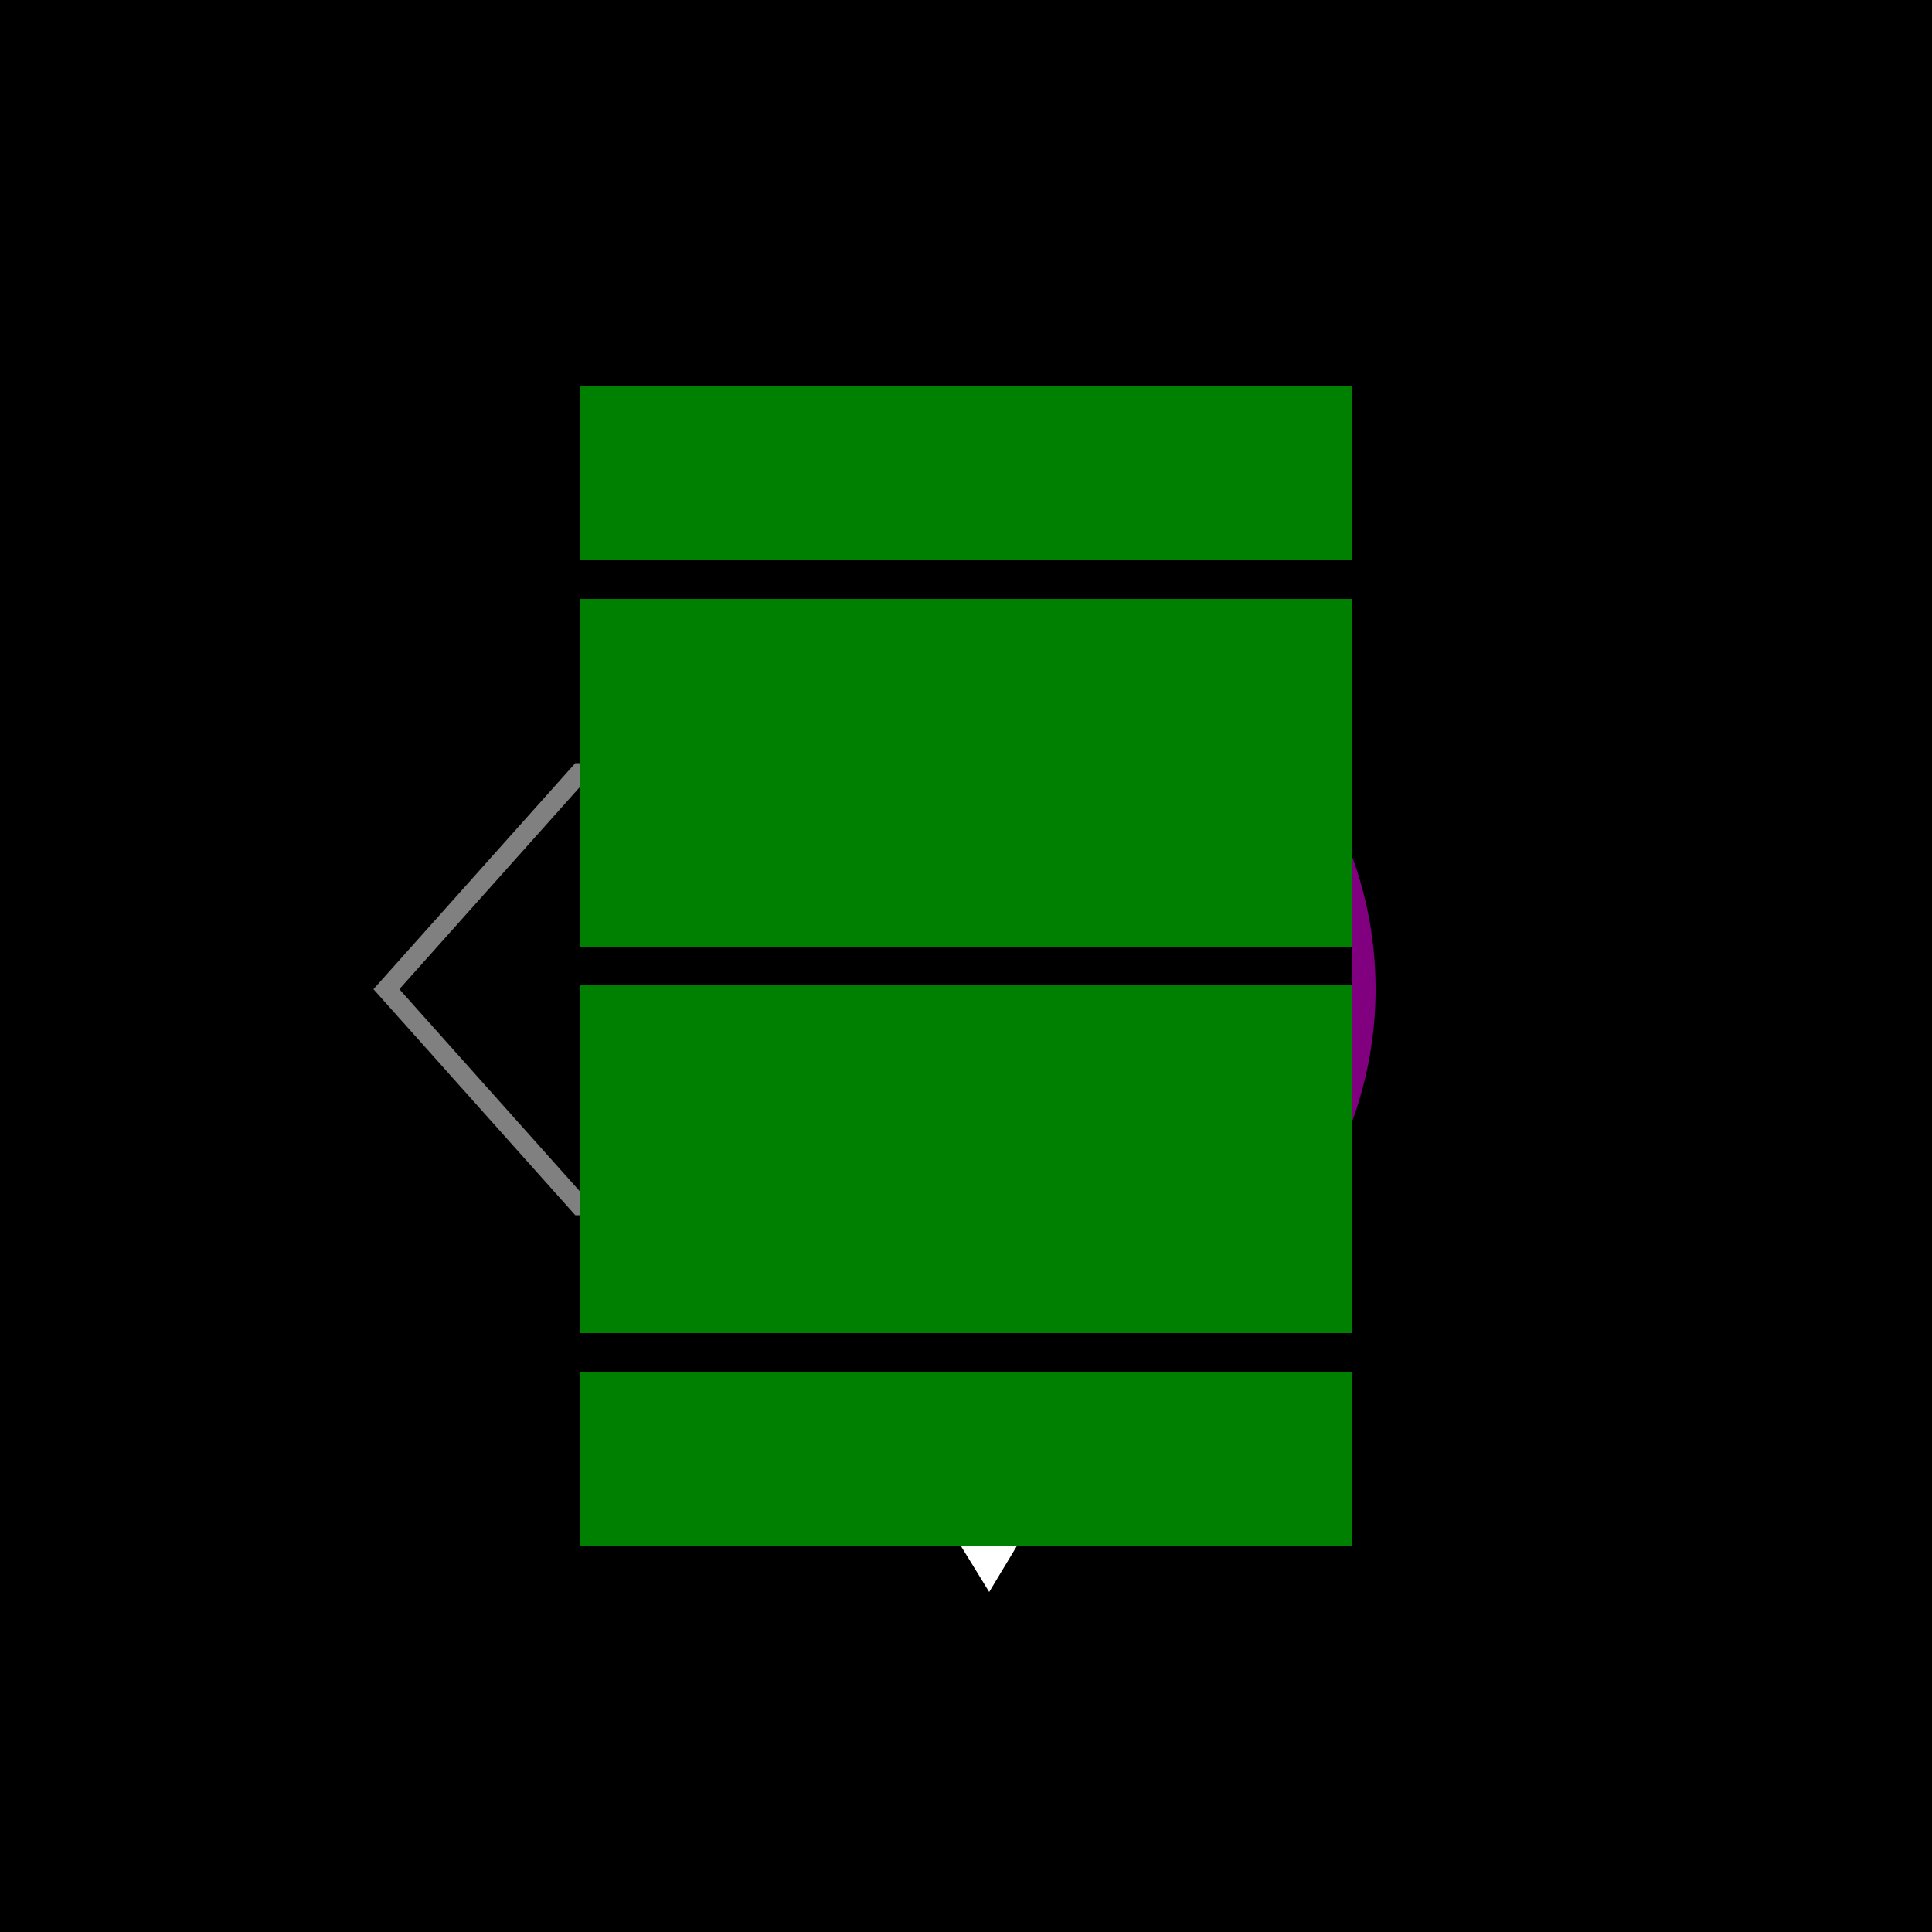 <!--

Generated by DrawGPT.
Free, open source, AI generated images in SVG, PNG, and HTML Canvas format.
https://drawgpt.ai

Created: 2023-09-26T18:51:00.165Z
Link: https://drawgpt.ai/prompt/54932/

-->
<svg xmlns="http://www.w3.org/2000/svg" xmlns:xlink="http://www.w3.org/1999/xlink" width="500" height="500"><defs/><g><rect fill="black" stroke="none" x="0" y="0" width="512" height="512"/><path fill="white" stroke="none" paint-order="stroke fill markers" d=" M 256 100 L 350 256 L 256 412 L 160 256 Z"/><path fill="none" stroke="gray" paint-order="fill stroke markers" d=" M 100 256 L 150 200 L 225 200 L 275 256 L 225 312 L 150 312 Z" stroke-miterlimit="10" stroke-width="5" stroke-dasharray=""/><path fill="purple" stroke="none" paint-order="stroke fill markers" d=" M 356 256 A 100 100 0 1 1 356 255.9"/><path fill="white" stroke="none" paint-order="stroke fill markers" d=" M 306 256 A 50 50 0 1 1 306 255.95"/><path fill="purple" stroke="none" paint-order="stroke fill markers" d=" M 256 256 L 306 256 L 281 299.301 L 231 299.301 L 206 256 L 231 212.699 L 281 212.699 Z"/><path fill="white" stroke="none" paint-order="stroke fill markers" d=" M 256 256 L 342.603 306 L 256 356 L 169.397 306 L 169.397 206 L 256 156 L 342.603 206 Z"/><rect fill="green" stroke="none" x="150" y="100" width="200" height="300"/><path fill="none" stroke="black" paint-order="fill stroke markers" d=" M 150 150 L 350 150" stroke-miterlimit="10" stroke-width="10" stroke-dasharray=""/><path fill="none" stroke="black" paint-order="fill stroke markers" d=" M 150 250 L 350 250" stroke-miterlimit="10" stroke-width="10" stroke-dasharray=""/><path fill="none" stroke="black" paint-order="fill stroke markers" d=" M 150 350 L 350 350" stroke-miterlimit="10" stroke-width="10" stroke-dasharray=""/></g></svg>